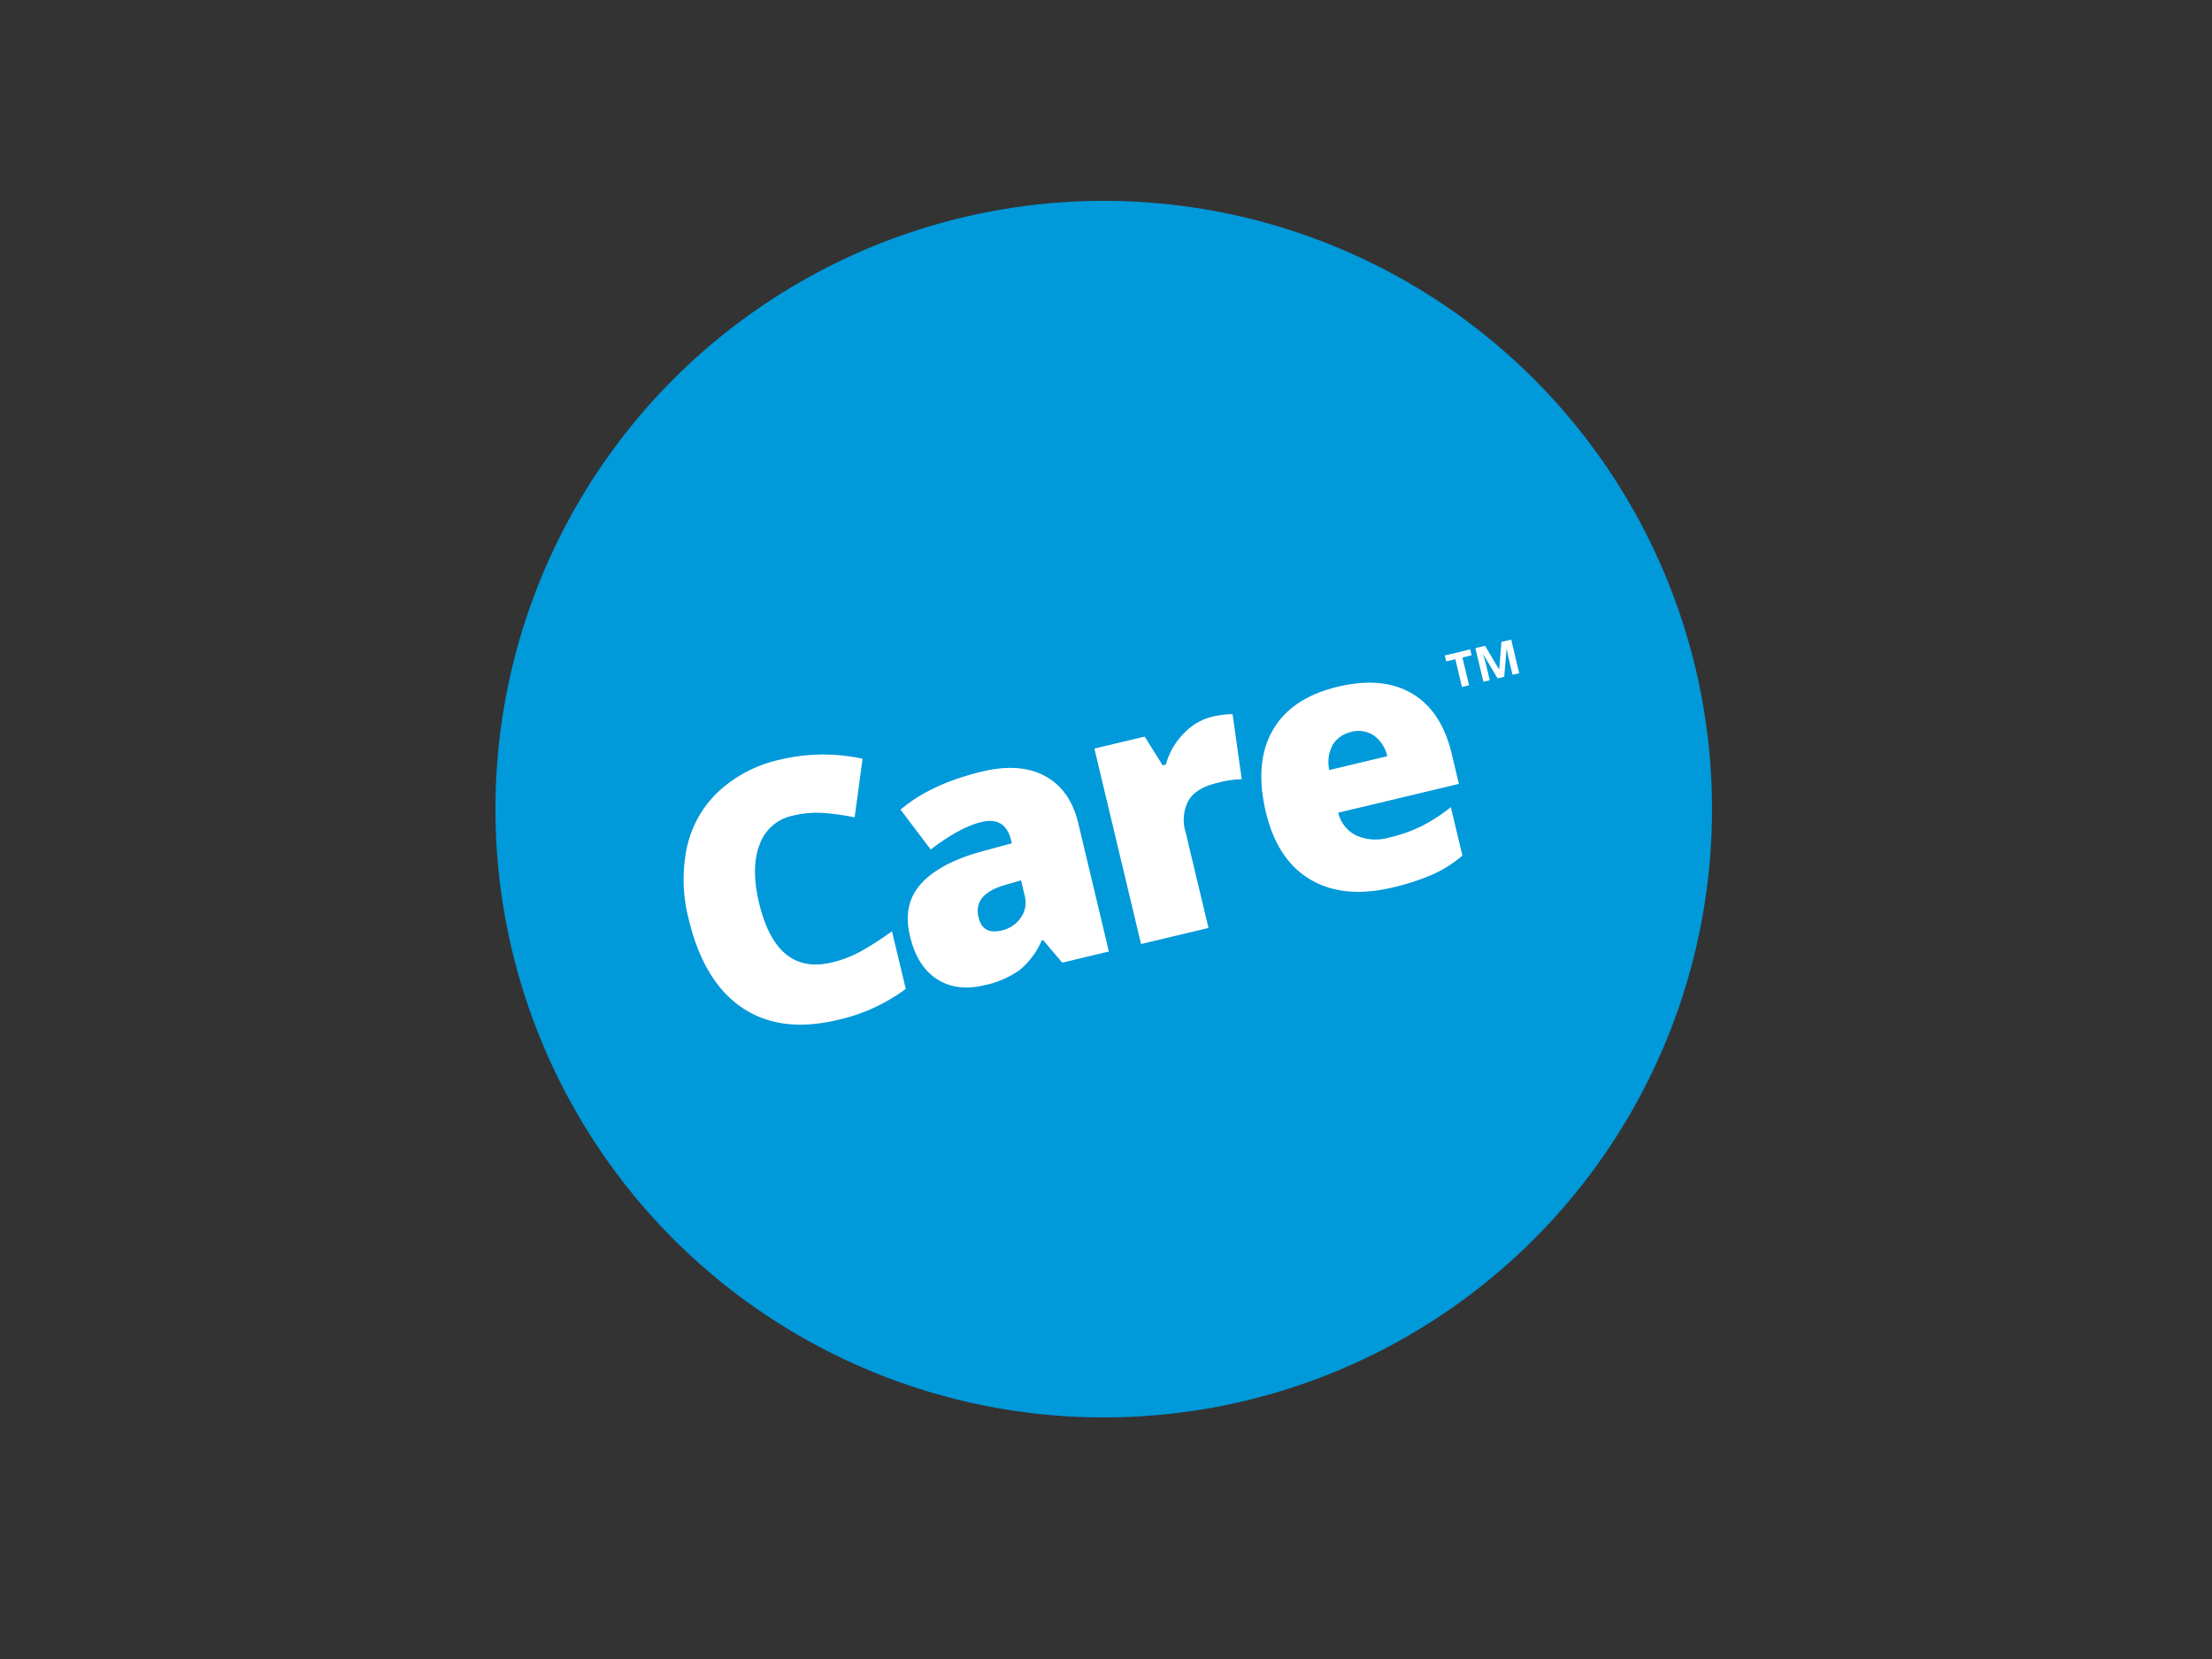 <svg id="Layer_1" data-name="Layer 1" xmlns="http://www.w3.org/2000/svg" viewBox="0 0 440 330"><rect x="0" y="0" width="440" height="330" fill="#333333" stroke="none"/><title>*** Care</title><circle cx="219.55" cy="160.95" r="121" style="fill:#0099da"/><path d="M157.69,162.25a8.89,8.89,0,0,0-6.6,5.77q-1.77,4.6-.1,11.58,3.45,14.47,14.47,11.85a23.43,23.43,0,0,0,6.23-2.47,67.53,67.53,0,0,0,5.74-3.73l2.74,11.46a35.73,35.73,0,0,1-13.54,6.17q-11.35,2.72-19-2.43T137,182.85a31.32,31.32,0,0,1-.34-14.39A21.58,21.58,0,0,1,143,157.37a26.3,26.3,0,0,1,12.19-6.27,36.71,36.71,0,0,1,16.39-.17L170,162.59a47,47,0,0,0-6.09-.87A20.28,20.28,0,0,0,157.69,162.25Z" style="fill:#fff"/><path d="M211.3,191.49,207.49,187l-.27.06a15.63,15.63,0,0,1-4.43,5.92,18.75,18.75,0,0,1-7,3q-5.49,1.32-9.43-1.23T181,186.17q-1.48-6.21,2.12-10.28t11.71-6.4l6.43-1.75-.13-.55c-.76-3.21-2.72-4.43-5.88-3.68q-4.26,1-10.12,5.47l-6-7.93q6-5.13,16.32-7.6,7.47-1.78,12.46.94t6.58,9.39l6.08,25.49Zm-12.05-6.41a6.18,6.18,0,0,0,3.8-2.54,5.23,5.23,0,0,0,.77-4.42l-.72-3-3,.87c-4.38,1.21-6.2,3.37-5.46,6.45Q195.45,186,199.25,185.08Z" style="fill:#fff"/><path d="M241,142.59a20.82,20.82,0,0,1,3.39-.52l.79,0L247,155a20,20,0,0,0-4.66.68q-4.4,1-5.91,3.53a8.11,8.11,0,0,0-.61,6.25l4.57,19.12-13.42,3.2-9.28-38.88,10-2.38,3.58,5.71.65-.16a13.85,13.85,0,0,1,3.49-6.11A11.62,11.62,0,0,1,241,142.59Z" style="fill:#fff"/><path d="M277,176.54q-9.72,2.31-16.32-1.57t-8.88-13.42q-2.34-9.84,1.37-16.3t13-8.66q8.77-2.1,14.66,1.34t7.94,12l1.42,6-24,5.73a6.83,6.83,0,0,0,3.61,4.54,9.56,9.56,0,0,0,6.56.39,30,30,0,0,0,6.34-2.22,32.64,32.64,0,0,0,5.89-3.82l2.31,9.64a24.49,24.49,0,0,1-6,3.79A46.93,46.93,0,0,1,277,176.54Zm-8.22-30.94a5.76,5.76,0,0,0-3.61,2.44,7.16,7.16,0,0,0-.75,5.13l11.53-2.75a6.93,6.93,0,0,0-2.67-4.12A5.44,5.44,0,0,0,268.76,145.6Z" style="fill:#fff"/><path d="M292.22,136.3l-1.42.34-1.31-5.51-1.82.43-.28-1.18,5.05-1.21.28,1.18-1.82.44Z" style="fill:#fff"/><path d="M297.9,134.94,295,130.08h0c.31,1,.51,1.76.59,2.11l.75,3.12-1.27.3-1.6-6.69,1.93-.46,2.81,4.74h0l.45-5.52,1.94-.46,1.59,6.69-1.32.32-.76-3.17c0-.15-.07-.32-.11-.52s-.15-.72-.31-1.57h0l-.48,5.65Z" style="fill:#fff"/></svg>